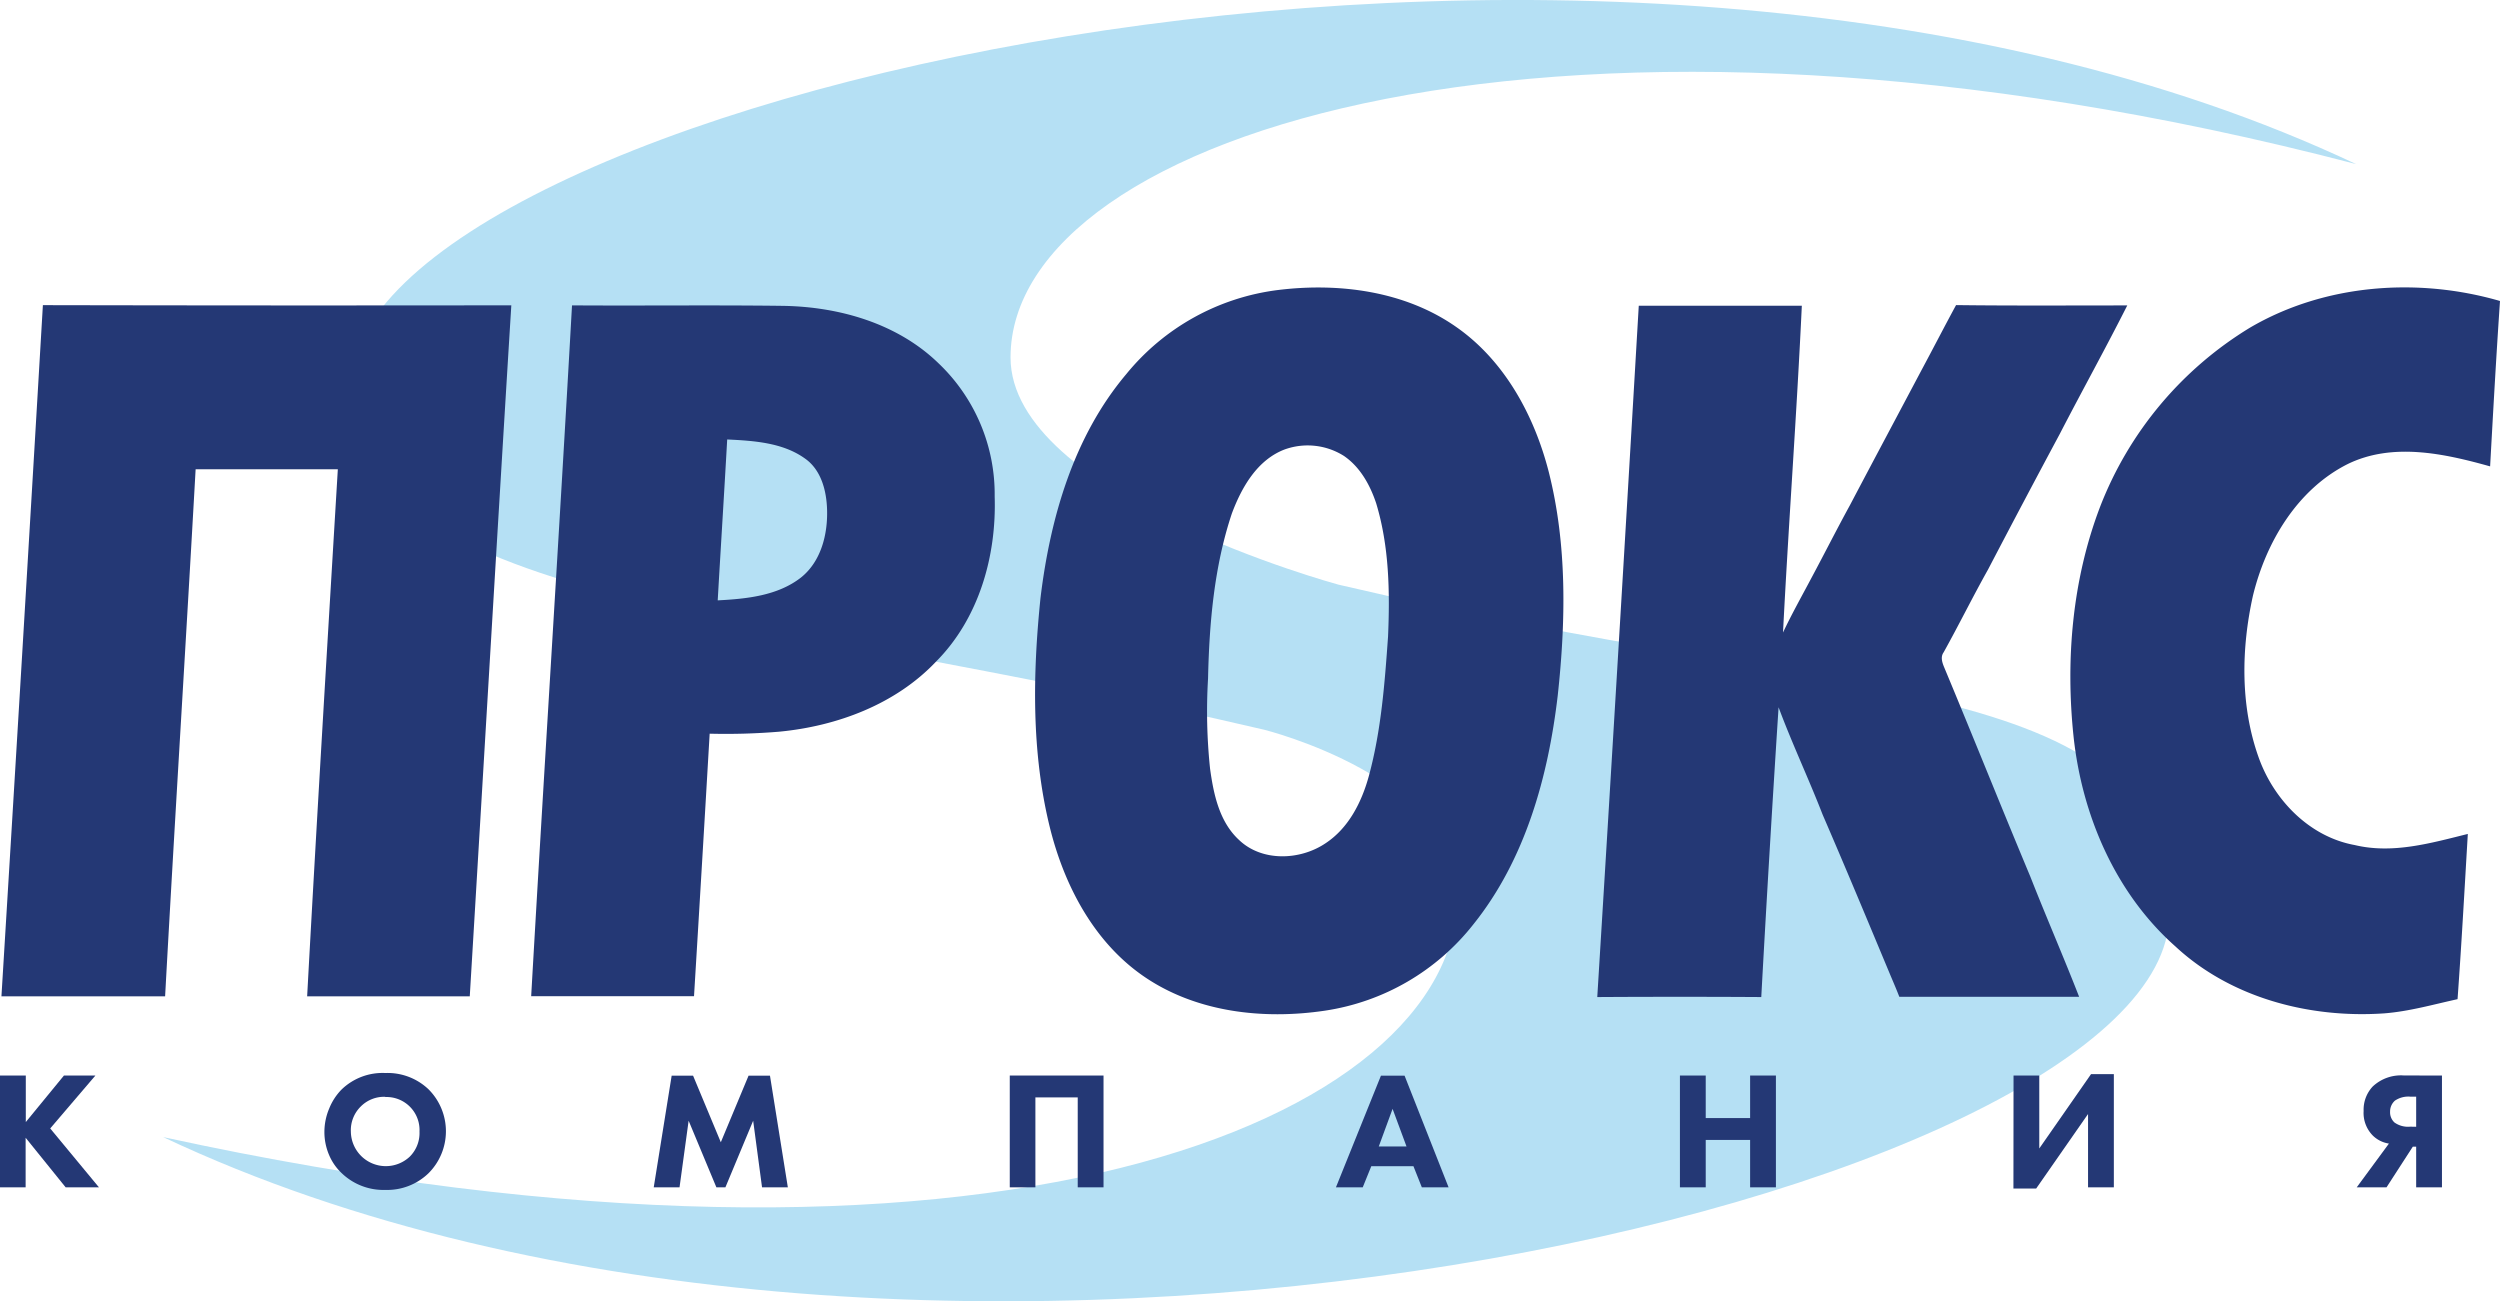 <svg xmlns="http://www.w3.org/2000/svg" viewBox="0 0 450.6 234.54"><defs><style>.cls-1{fill:#b5e0f4;}.cls-2{fill:#243875;}</style></defs><g id="Слой_2" data-name="Слой 2"><g id="Слой_1-2" data-name="Слой 1"><path class="cls-1" d="M241.26,105.38s-59.12-16-59.12-40.95c0-40.44,99.58-72.25,242.53-34.85C287.21-35.32,63.13,19.64,63.13,69.63c0,39.37,70.36,39.75,164.73,61.9,0,0,34.84,8.66,34.84,29.83,0,40.44-84.2,76.1-233.29,43.59,137.47,64.9,361.55,10,361.55-40C391,121.15,335.63,127.53,241.26,105.38Z"/><path class="cls-2" d="M7.73,55Q4.07,117.31.26,179.58q14.75,0,29.5,0c1.73-31.68,3.73-63.34,5.5-95q12.81,0,25.63,0c-1.9,31.67-3.81,63.34-5.53,95,9.77,0,19.54,0,29.31,0,2.5-41.52,4.92-83,7.49-124.55Q49.94,55.09,7.73,55ZM169.14,65.46c-7.36-7.14-17.8-10.15-27.87-10.33-12.72-.17-25.45,0-38.17-.09-2.32,41.51-5,83-7.36,124.52q14.69,0,29.35,0,1.44-23.65,2.82-47.32a116.45,116.45,0,0,0,12.53-.36c10.45-1,21-4.94,28.29-12.65,7.71-7.76,10.9-19,10.55-29.76A32.58,32.58,0,0,0,169.14,65.46ZM144.36,104.1c-4.22,3.29-9.81,3.84-15,4.11.56-9.68,1.17-19.35,1.71-29,4.79.23,10,.56,14,3.42,2.94,2.05,3.9,5.81,4,9.21C149.21,96.28,148,101.2,144.36,104.1ZM423.07,83.68c8.11-4,17.47-1.94,25.75.38.55-9.94,1.1-19.88,1.78-29.81-14.84-4.3-31.59-3.08-45.05,4.8A65.36,65.36,0,0,0,378.5,91.4c-5,13.14-6.23,27.54-4.75,41.46,1.54,14.15,7.55,28.16,18.33,37.71,10,9.31,24.21,13,37.64,12.08,4.5-.35,8.84-1.6,13.23-2.56.72-9.92,1.26-19.86,1.85-29.78-6.64,1.64-13.53,3.65-20.39,2-8.22-1.5-14.65-8.21-17.35-15.9-3.29-9.29-3.09-19.52-1-29C408.39,97.78,414,88.28,423.07,83.68ZM262.45,58.92c-9.24-6.47-21.12-8-32.09-6.65A42,42,0,0,0,203,67.43c-9.5,11.26-13.72,25.95-15.46,40.34-1.41,13.73-1.64,27.82,1.67,41.3,2.55,10.35,7.82,20.53,16.73,26.76,9.46,6.62,21.68,8,32.88,6.33a41.92,41.92,0,0,0,26.76-15.58c9.34-11.66,13.46-26.56,15.18-41.17,1.46-13.4,1.72-27.18-1.61-40.34C276.55,74.91,271.19,65,262.45,58.92Zm-12.27,55.83c-.6,8.41-1.23,16.89-3.44,25.05-1.28,4.71-3.63,9.42-7.81,12.18-4.58,3.1-11.48,3.39-15.63-.61-3.55-3.29-4.57-8.26-5.2-12.85a99,99,0,0,1-.36-16.24c.22-10,1.1-20.17,4.29-29.73,1.77-4.73,4.58-9.67,9.54-11.55a12.24,12.24,0,0,1,10.65,1.17c2.93,2,4.72,5.24,5.82,8.54C250.39,98.47,250.53,106.7,250.18,114.75Zm100.27,5.6c-.37-.89-.75-1.92-.12-2.79,2.74-4.93,5.24-10,8-14.92q6.4-12.26,12.93-24.44c4-7.74,8.23-15.37,12.16-23.15-10.29,0-20.57.07-30.86-.06-2.11,3.89-4.13,7.82-6.22,11.71-4.3,8.12-8.63,16.23-12.91,24.36-2.35,4.29-4.55,8.65-6.88,13-1.75,3.31-3.58,6.56-5.18,9.94,1-19.64,2.47-39.26,3.39-58.9-9.8,0-19.59,0-29.39,0q-3.64,62.31-7.48,124.61,14.79-.09,29.56,0,1.43-26.13,3.12-52.23c2.43,6.54,5.42,12.85,7.94,19.35,4.15,9.59,8.17,19.25,12.2,28.91.55,1.3,1.11,2.6,1.62,3.92,10.8,0,21.61,0,32.41,0-2.83-7.26-5.95-14.42-8.8-21.67C360.69,145.43,355.66,132.85,350.45,120.35Z"/><path class="cls-2" d="M4.65,193.86v8.38l6.87-8.38h5.67l-8.14,9.53L17.83,214h-6l-7.21-8.93V214H0V193.86Z"/><path class="cls-2" d="M69.45,193.4a10.7,10.7,0,0,1,7.78,2.93,10.69,10.69,0,0,1,0,15.14,10.71,10.71,0,0,1-7.78,3,10.85,10.85,0,0,1-7.84-3,9.58,9.58,0,0,1-2.31-3.33,10.53,10.53,0,0,1-.83-4.15,10.86,10.86,0,0,1,.86-4.18,10.42,10.42,0,0,1,2.25-3.45A10.63,10.63,0,0,1,69.45,193.4Zm0,4.29a5.93,5.93,0,0,0-4.4,1.72A6,6,0,0,0,63.24,204a6.3,6.3,0,0,0,10.62,4.47,6,6,0,0,0,1.75-4.5,5.95,5.95,0,0,0-6.19-6.24Z"/><path class="cls-2" d="M122.48,214h-4.65l3.23-20.12h3.86l5,12,5-12h3.86L142,214h-4.65l-1.6-12-5,12h-1.63l-5-12Z"/><path class="cls-2" d="M182,193.86H198.9V214h-4.65v-16.2h-7.63V214H182Z"/><path class="cls-2" d="M256.27,214l-1.51-3.8h-7.6l-1.54,3.8h-4.83l8.11-20.12h4.26L261.09,214Zm-7.76-7.36h5L251,199.86Z"/><path class="cls-2" d="M307.44,193.86v7.66h8v-7.66h4.65V214h-4.65v-8.54h-8V214h-4.65V193.86Z"/><path class="cls-2" d="M362.92,193.86h4.64V207l9.33-13.4H381V214h-4.65V200.79L367,214.22h-4.1Z"/><path class="cls-2" d="M440.14,193.86V214h-4.65v-7.33h-.6L430.15,214h-5.37l5.8-7.88a5.31,5.31,0,0,1-2.87-1.41,5.8,5.8,0,0,1-1.69-4.47,6.11,6.11,0,0,1,1.63-4.4,7.42,7.42,0,0,1,5.58-2Zm-4.65,9.23v-5.43h-1.08a4.29,4.29,0,0,0-2.75.72,2.6,2.6,0,0,0-.87,2,2.49,2.49,0,0,0,.78,1.93,4.2,4.2,0,0,0,2.84.76Z"/></g></g></svg>